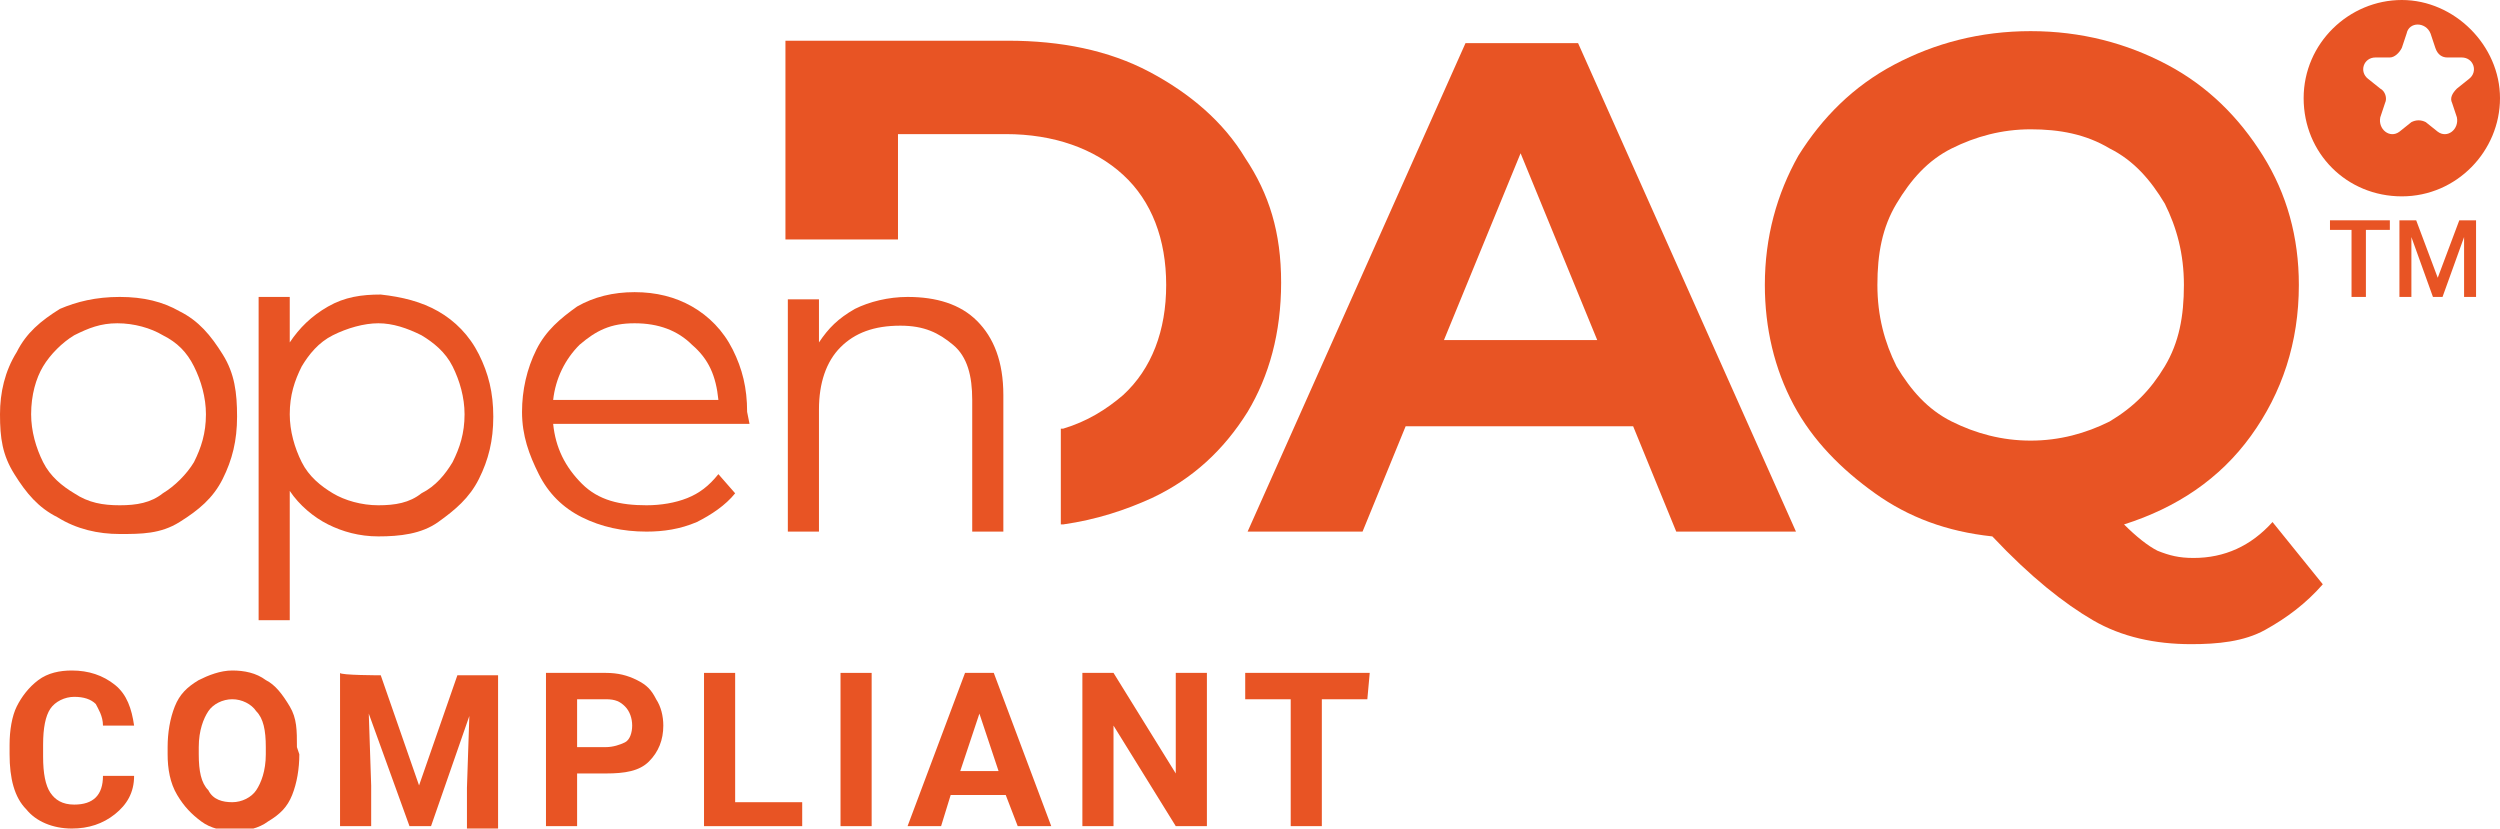 <?xml version="1.0" encoding="utf-8"?>
<svg xmlns="http://www.w3.org/2000/svg" xmlns:xlink="http://www.w3.org/1999/xlink" version="1.1" id="b" x="0px" y="0px" width="104.4px" height="34.6px" viewBox="0 0 104.4 34.6" style="enable-background:new 0 0 104.4 34.6;">
<style type="text/css">
	.st0{fill:#E85424;}
</style>
<g id="c">
	<g>
		<g>
			<path class="st0" d="M5.6,32.4c0,0.7-0.3,1.2-0.8,1.6c-0.5,0.4-1.1,0.6-1.8,0.6c-0.8,0-1.5-0.3-1.9-0.8c-0.5-0.5-0.7-1.3-0.7-2.3&#xD;&#xA;				v-0.4c0-0.6,0.1-1.2,0.3-1.6s0.5-0.8,0.9-1.1s0.9-0.4,1.4-0.4c0.7,0,1.3,0.2,1.8,0.6s0.7,1,0.8,1.7H4.3c0-0.4-0.2-0.7-0.3-0.9&#xD;&#xA;				c-0.2-0.2-0.5-0.3-0.9-0.3c-0.4,0-0.8,0.2-1,0.5s-0.3,0.8-0.3,1.5v0.5c0,0.7,0.1,1.2,0.3,1.5c0.2,0.3,0.5,0.5,1,0.5&#xD;&#xA;				c0.4,0,0.7-0.1,0.9-0.3c0.2-0.2,0.3-0.5,0.3-0.9L5.6,32.4L5.6,32.4z"/>
			<path class="st0" d="M12.5,31.5c0,0.6-0.1,1.2-0.3,1.7s-0.5,0.8-1,1.1c-0.4,0.3-0.9,0.4-1.4,0.4s-1-0.1-1.4-0.4s-0.7-0.6-1-1.1&#xD;&#xA;				S7,32.1,7,31.5v-0.3c0-0.6,0.1-1.2,0.3-1.7s0.5-0.8,1-1.1c0.4-0.2,0.9-0.4,1.4-0.4s1,0.1,1.4,0.4c0.4,0.2,0.7,0.6,1,1.1&#xD;&#xA;				s0.3,1,0.3,1.7L12.5,31.5L12.5,31.5z M11.1,31.2c0-0.7-0.1-1.2-0.4-1.5c-0.2-0.3-0.6-0.5-1-0.5s-0.8,0.2-1,0.5s-0.4,0.8-0.4,1.5&#xD;&#xA;				v0.3c0,0.7,0.1,1.2,0.4,1.5c0.2,0.4,0.6,0.5,1,0.5s0.8-0.2,1-0.5c0.2-0.3,0.4-0.8,0.4-1.5C11.1,31.5,11.1,31.2,11.1,31.2z"/>
			<path class="st0" d="M15.9,28.2l1.6,4.6l1.6-4.6h1.7v6.4h-1.3v-1.7l0.1-3L18,34.5h-0.9l-1.7-4.7l0.1,3v1.7h-1.3v-6.4&#xD;&#xA;				C14.2,28.2,15.9,28.2,15.9,28.2z"/>
			<path class="st0" d="M24.1,32.3v2.2h-1.3v-6.4h2.5c0.5,0,0.9,0.1,1.3,0.3s0.6,0.4,0.8,0.8c0.2,0.3,0.3,0.7,0.3,1.1&#xD;&#xA;				c0,0.6-0.2,1.1-0.6,1.5s-1,0.5-1.8,0.5C25.3,32.3,24.1,32.3,24.1,32.3z M24.1,31.2h1.2c0.3,0,0.6-0.1,0.8-0.2s0.3-0.4,0.3-0.7&#xD;&#xA;				s-0.1-0.6-0.3-0.8s-0.4-0.3-0.8-0.3h-1.2L24.1,31.2L24.1,31.2z"/>
			<path class="st0" d="M30.7,33.5h2.8v1h-4.1v-6.4h1.3V33.5L30.7,33.5z"/>
			<path class="st0" d="M36.4,34.5h-1.3v-6.4h1.3V34.5z"/>
			<path class="st0" d="M42,33.2h-2.3l-0.4,1.3h-1.4l2.4-6.4h1.2l2.4,6.4h-1.4C42.5,34.5,42,33.2,42,33.2z M40.1,32.2h1.6l-0.8-2.4&#xD;&#xA;				C40.9,29.8,40.1,32.2,40.1,32.2z"/>
			<path class="st0" d="M50.4,34.5h-1.3l-2.6-4.2v4.2h-1.3v-6.4h1.3l2.6,4.2v-4.2h1.3L50.4,34.5L50.4,34.5z"/>
			<path class="st0" d="M57.1,29.2h-1.9v5.3h-1.3v-5.3H52v-1.1h5.2L57.1,29.2L57.1,29.2z"/>
		</g>
		<path class="st0" d="M66.7,14.2l-3.2-7.8l-3.2,7.8C60.3,14.2,66.7,14.2,66.7,14.2z M68.2,17.8h-9.5l-1.8,4.4h-4.8l9.1-20.4h4.7&#xD;&#xA;			L75,22.2h-5C70,22.2,68.2,17.8,68.2,17.8z"/>
		<path class="st0" d="M79.2,15.3c0.6,1,1.3,1.8,2.3,2.3c1,0.5,2.1,0.8,3.3,0.8s2.3-0.3,3.3-0.8c1-0.6,1.7-1.3,2.3-2.3&#xD;&#xA;			c0.6-1,0.8-2.1,0.8-3.4s-0.3-2.4-0.8-3.4c-0.6-1-1.3-1.8-2.3-2.3c-1-0.6-2.1-0.8-3.3-0.8s-2.3,0.3-3.3,0.8s-1.7,1.3-2.3,2.3&#xD;&#xA;			c-0.6,1-0.8,2.1-0.8,3.4S78.7,14.3,79.2,15.3 M97,24.4c-0.7,0.8-1.5,1.4-2.4,1.9s-2,0.6-3.1,0.6c-1.5,0-2.9-0.3-4.1-1&#xD;&#xA;			c-1.2-0.7-2.6-1.8-4.2-3.5c-1.9-0.2-3.5-0.8-4.9-1.8c-1.4-1-2.6-2.2-3.4-3.7c-0.8-1.5-1.2-3.2-1.2-5c0-2,0.5-3.8,1.4-5.4&#xD;&#xA;			c1-1.6,2.3-2.9,4-3.8c1.7-0.9,3.6-1.4,5.7-1.4s4,0.5,5.7,1.4s3,2.2,4,3.8s1.5,3.4,1.5,5.4c0,2.4-0.7,4.5-2,6.3s-3.1,3-5.3,3.7&#xD;&#xA;			c0.5,0.5,1,0.9,1.4,1.1c0.5,0.2,0.9,0.3,1.5,0.3c1.3,0,2.4-0.5,3.3-1.5L97,24.4L97,24.4z"/>
		<path class="st0" d="M52,6.6c-0.9-1.5-2.3-2.7-4-3.6c-1.7-0.9-3.7-1.3-5.9-1.3h-9.3v8.3h4.7V5.6H42c2,0,3.7,0.6,4.9,1.7&#xD;&#xA;			c1.2,1.1,1.8,2.7,1.8,4.6s-0.6,3.5-1.8,4.6c-0.7,0.6-1.5,1.1-2.5,1.4l-0.1,0v4h0.1c1.4-0.2,2.6-0.6,3.7-1.1c1.7-0.8,3-2,4-3.6&#xD;&#xA;			c0.9-1.5,1.4-3.3,1.4-5.4S53,8.1,52,6.6"/>
		<path class="st0" d="M6.8,20.6c0.5-0.3,1-0.8,1.3-1.3c0.3-0.6,0.5-1.2,0.5-2c0-0.7-0.2-1.4-0.5-2c-0.3-0.6-0.7-1-1.3-1.3&#xD;&#xA;			c-0.5-0.3-1.2-0.5-1.9-0.5S3.7,13.7,3.1,14c-0.5,0.3-1,0.8-1.3,1.3s-0.5,1.2-0.5,2c0,0.7,0.2,1.4,0.5,2c0.3,0.6,0.8,1,1.3,1.3&#xD;&#xA;			C3.7,21,4.3,21.1,5,21.1S6.3,21,6.8,20.6 M2.4,21.6c-0.8-0.4-1.3-1-1.8-1.8S0,18.3,0,17.3c0-0.9,0.2-1.8,0.7-2.6&#xD;&#xA;			c0.4-0.8,1-1.3,1.8-1.8C3.2,12.6,4,12.4,5,12.4s1.8,0.2,2.5,0.6c0.8,0.4,1.3,1,1.8,1.8s0.6,1.6,0.6,2.6s-0.2,1.8-0.6,2.6&#xD;&#xA;			c-0.4,0.8-1,1.3-1.8,1.8S5.9,22.3,5,22.3S3.2,22.1,2.4,21.6"/>
		<path class="st0" d="M17.6,20.6c0.6-0.3,1-0.8,1.3-1.3c0.3-0.6,0.5-1.2,0.5-2c0-0.7-0.2-1.4-0.5-2s-0.8-1-1.3-1.3&#xD;&#xA;			c-0.6-0.3-1.2-0.5-1.8-0.5s-1.3,0.2-1.9,0.5s-1,0.8-1.3,1.3c-0.3,0.6-0.5,1.2-0.5,2c0,0.7,0.2,1.4,0.5,2c0.3,0.6,0.8,1,1.3,1.3&#xD;&#xA;			s1.2,0.5,1.9,0.5S17.1,21,17.6,20.6 M18.3,13c0.7,0.4,1.3,1,1.7,1.8s0.6,1.6,0.6,2.6s-0.2,1.8-0.6,2.6s-1,1.3-1.7,1.8&#xD;&#xA;			s-1.6,0.6-2.5,0.6c-0.8,0-1.5-0.2-2.1-0.5s-1.2-0.8-1.6-1.4v5.4h-1.3V12.4h1.3v1.9c0.4-0.6,0.9-1.1,1.6-1.5&#xD;&#xA;			c0.7-0.4,1.4-0.5,2.2-0.5C16.8,12.4,17.6,12.6,18.3,13"/>
		<path class="st0" d="M24.2,14.4c-0.6,0.6-1,1.4-1.1,2.3h6.9c-0.1-1-0.4-1.7-1.1-2.3c-0.6-0.6-1.4-0.9-2.4-0.9S24.9,13.8,24.2,14.4&#xD;&#xA;			 M31.3,17.7h-8.2c0.1,1,0.5,1.8,1.2,2.5s1.6,0.9,2.7,0.9c0.6,0,1.2-0.1,1.7-0.3c0.5-0.2,0.9-0.5,1.3-1l0.7,0.8&#xD;&#xA;			c-0.4,0.5-1,0.9-1.6,1.2c-0.7,0.3-1.4,0.4-2.1,0.4c-1,0-1.9-0.2-2.7-0.6c-0.8-0.4-1.4-1-1.8-1.8c-0.4-0.8-0.7-1.6-0.7-2.6&#xD;&#xA;			c0-0.9,0.2-1.8,0.6-2.6s1-1.3,1.7-1.8c0.7-0.4,1.5-0.6,2.4-0.6s1.7,0.2,2.4,0.6s1.3,1,1.7,1.8c0.4,0.8,0.6,1.6,0.6,2.6L31.3,17.7&#xD;&#xA;			L31.3,17.7z"/>
		<path class="st0" d="M40.8,13.4c0.7,0.7,1.1,1.7,1.1,3.1v5.7h-1.3v-5.5c0-1-0.2-1.8-0.8-2.3s-1.2-0.8-2.2-0.8&#xD;&#xA;			c-1.1,0-1.9,0.3-2.5,0.9c-0.6,0.6-0.9,1.5-0.9,2.6v5.1h-1.3v-9.7h1.3v1.8c0.4-0.6,0.8-1,1.5-1.4c0.6-0.3,1.4-0.5,2.2-0.5&#xD;&#xA;			C39.1,12.4,40.1,12.7,40.8,13.4"/>
		<path class="st0" d="M100.5,1.4L100.3,2c-0.1,0.2-0.3,0.4-0.5,0.4h-0.6c-0.5,0-0.7,0.6-0.3,0.9l0.5,0.4c0.2,0.1,0.3,0.4,0.2,0.6&#xD;&#xA;			l-0.2,0.6c-0.1,0.5,0.4,0.9,0.8,0.6l0.5-0.4c0.2-0.1,0.4-0.1,0.6,0l0.5,0.4c0.4,0.3,0.9-0.1,0.8-0.6l-0.2-0.6&#xD;&#xA;			c-0.1-0.2,0-0.4,0.2-0.6l0.5-0.4c0.4-0.3,0.2-0.9-0.3-0.9h-0.6c-0.2,0-0.4-0.1-0.5-0.4l-0.2-0.6C101.3,0.9,100.6,0.9,100.5,1.4&#xD;&#xA;			 M96.2,4.1c0-2.3,1.9-4.1,4.1-4.1s4.1,1.9,4.1,4.1s-1.8,4.1-4.1,4.1S96.2,6.4,96.2,4.1"/>
		<polygon class="st0" points="99.8,9.6 98.8,9.6 98.8,12.4 98.2,12.4 98.2,9.6 97.3,9.6 97.3,9.2 99.8,9.2"/>
		<polygon class="st0" points="100.9,9.2 101.8,11.6 102.7,9.2 103.4,9.2 103.4,12.4 102.9,12.4 102.9,11.3 102.9,9.9 102,12.4 &#xD;&#xA;			101.6,12.4 100.7,9.9 100.7,11.3 100.7,12.4 100.2,12.4 100.2,9.2"/>
	</g>
</g>
</svg>